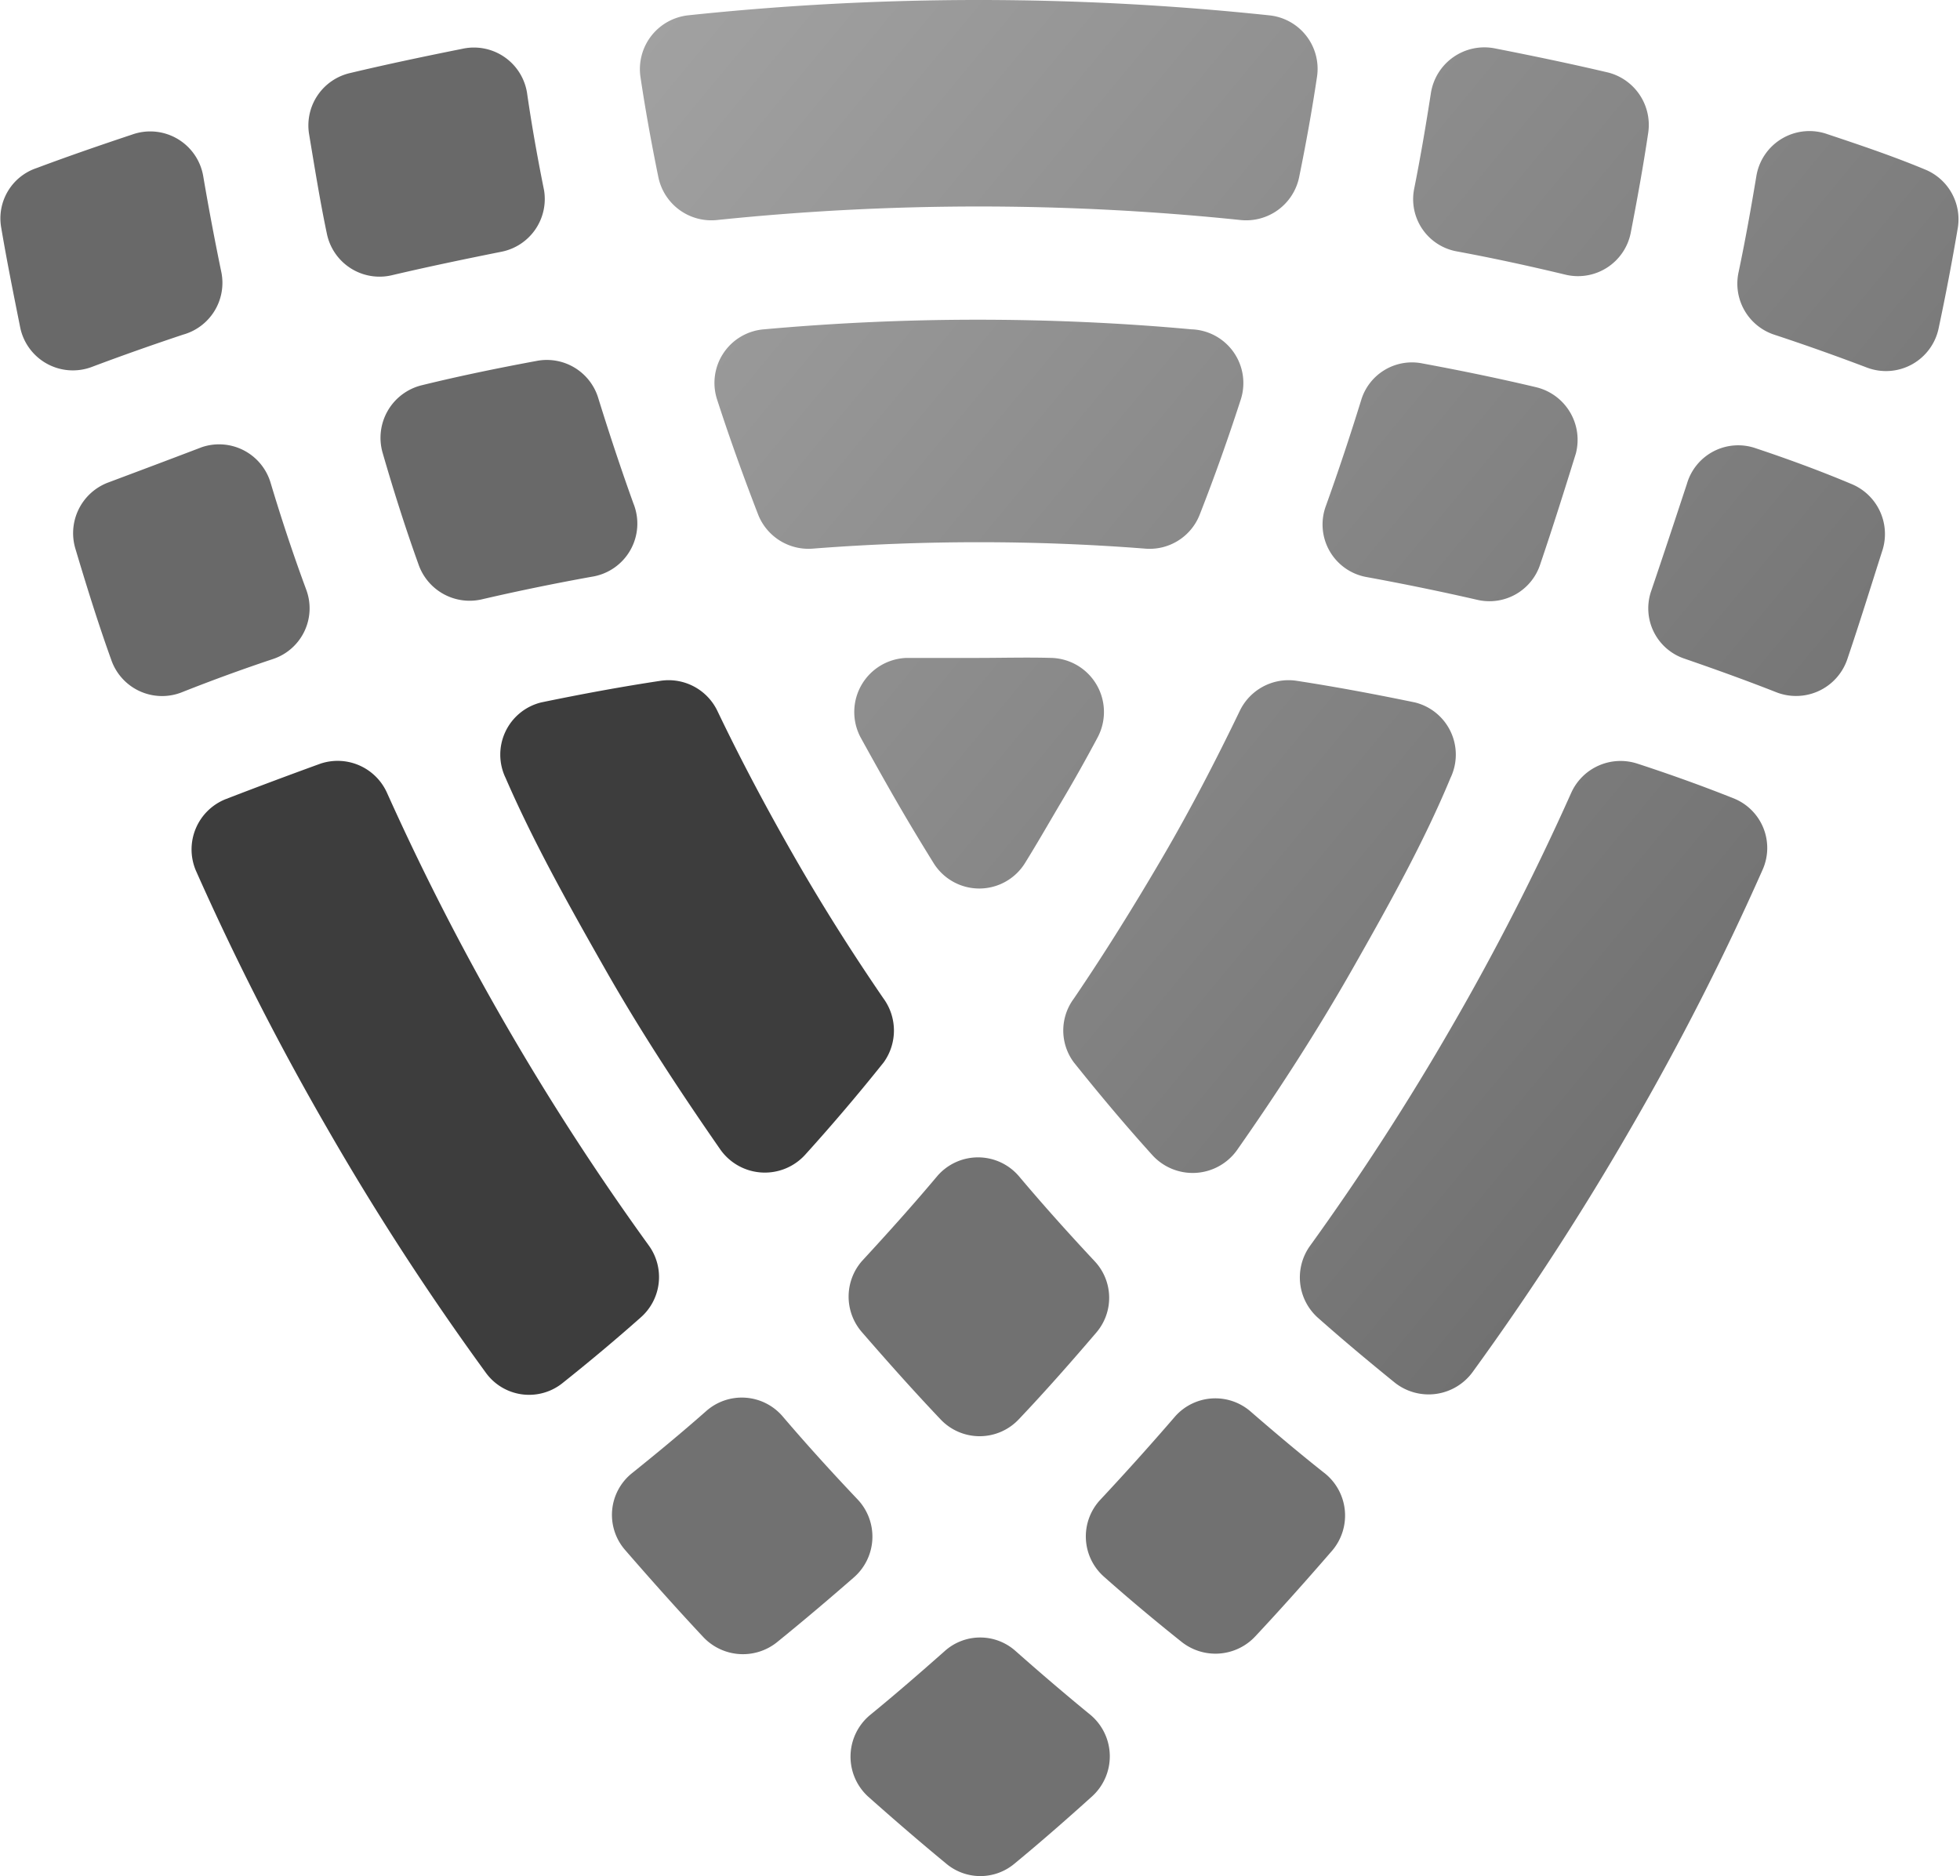 <svg id="Layer_1" data-name="Layer 1" xmlns="http://www.w3.org/2000/svg" xmlns:xlink="http://www.w3.org/1999/xlink" viewBox="0 0 55.05 52.7"><defs><style>.cls-1{fill:url(#Pewter_3);}.cls-2{fill:url(#Pewter_3-2);}.cls-3{fill:url(#Pewter_3-3);}.cls-4{fill:url(#Pewter_3-4);}.cls-5{fill:#717171;}.cls-6{fill:#696969;}.cls-7{fill:#3d3d3d;}.cls-8{fill:url(#Pewter_3-5);}.cls-9{fill:url(#Pewter_3-6);}.cls-10{fill:url(#Pewter_3-7);}.cls-11{fill:url(#Pewter_3-8);}.cls-12{fill:url(#Pewter_3-9);}</style><linearGradient id="Pewter_3" x1="-5.55" y1="-33.97" x2="95.07" y2="49.23" gradientUnits="userSpaceOnUse"><stop offset="0.03" stop-color="#999"/><stop offset="0.17" stop-color="#a8a8a8"/><stop offset="0.22" stop-color="#afafaf"/><stop offset="0.36" stop-color="#a0a0a0"/><stop offset="0.62" stop-color="#797979"/><stop offset="0.72" stop-color="#6a6a6a"/><stop offset="1" stop-color="#919191"/></linearGradient><linearGradient id="Pewter_3-2" x1="-10.9" y1="-27.51" x2="89.72" y2="55.69" xlink:href="#Pewter_3"/><linearGradient id="Pewter_3-3" x1="-7.95" y1="-31.07" x2="92.67" y2="52.13" xlink:href="#Pewter_3"/><linearGradient id="Pewter_3-4" x1="-13.27" y1="-24.64" x2="87.35" y2="58.56" xlink:href="#Pewter_3"/><linearGradient id="Pewter_3-5" x1="-13.53" y1="-24.31" x2="87.09" y2="58.89" xlink:href="#Pewter_3"/><linearGradient id="Pewter_3-6" x1="-17.84" y1="-19.1" x2="82.78" y2="64.1" xlink:href="#Pewter_3"/><linearGradient id="Pewter_3-7" x1="-22.27" y1="-13.75" x2="78.35" y2="69.45" xlink:href="#Pewter_3"/><linearGradient id="Pewter_3-8" x1="-20.36" y1="-16.06" x2="80.26" y2="67.14" xlink:href="#Pewter_3"/><linearGradient id="Pewter_3-9" x1="-21.29" y1="-14.93" x2="79.33" y2="68.27" xlink:href="#Pewter_3"/></defs><path class="cls-1" d="M56,13.73c-.16.95-.34,1.89-.54,2.83a1.51,1.51,0,0,1-2,1.11c-.87-.33-1.74-.64-2.62-.93a1.51,1.51,0,0,1-1-1.75c.19-.9.35-1.8.5-2.7a1.51,1.51,0,0,1,2-1.18c.93.31,1.85.62,2.76,1A1.51,1.51,0,0,1,56,13.73Z" transform="translate(-1.01 -7.34)"/><path class="cls-2" d="M53.89,22.77c-.32,1-.65,2.07-1,3.1a1.52,1.52,0,0,1-2,.91c-.84-.33-1.7-.64-2.57-.94a1.49,1.49,0,0,1-.93-1.91c.34-1,.67-2,1-3a1.5,1.5,0,0,1,1.93-1c.9.3,1.8.63,2.68,1A1.52,1.52,0,0,1,53.89,22.77Z" transform="translate(-1.01 -7.34)"/><path class="cls-3" d="M47.3,11.09c-.14.94-.31,1.87-.49,2.8A1.51,1.51,0,0,1,45,15.06c-1-.24-2-.46-3.08-.66a1.49,1.49,0,0,1-1.19-1.76c.18-.9.33-1.79.47-2.69A1.52,1.52,0,0,1,43,8.7c1.07.21,2.13.43,3.19.68A1.52,1.52,0,0,1,47.3,11.09Z" transform="translate(-1.01 -7.34)"/><path class="cls-4" d="M45.27,20.08c-.31,1-.65,2.08-1,3.11a1.5,1.5,0,0,1-1.76,1c-1-.23-2.07-.45-3.11-.64a1.5,1.5,0,0,1-1.15-2c.36-1,.69-2,1-3a1.49,1.49,0,0,1,1.72-1c1.08.2,2.15.42,3.2.67A1.52,1.52,0,0,1,45.27,20.08Z" transform="translate(-1.01 -7.34)"/><path class="cls-5" d="M31.68,57.8c-.72.65-1.44,1.28-2.18,1.89a1.49,1.49,0,0,1-1.91,0c-.74-.61-1.47-1.24-2.19-1.88a1.52,1.52,0,0,1,.05-2.3c.71-.58,1.4-1.18,2.09-1.79a1.49,1.49,0,0,1,2,0c.69.61,1.39,1.21,2.1,1.79A1.52,1.52,0,0,1,31.68,57.8Z" transform="translate(-1.01 -7.34)"/><path class="cls-5" d="M25,51.64c-.71.62-1.43,1.23-2.17,1.83a1.53,1.53,0,0,1-2.06-.14c-.75-.8-1.48-1.62-2.2-2.45a1.5,1.5,0,0,1,.19-2.16c.71-.57,1.41-1.15,2.09-1.75a1.51,1.51,0,0,1,2.13.14c.69.81,1.4,1.59,2.13,2.36A1.52,1.52,0,0,1,25,51.64Z" transform="translate(-1.01 -7.34)"/><path class="cls-6" d="M8.68,25.85q-1.29.43-2.55.93a1.51,1.51,0,0,1-2-.92c-.36-1-.69-2.06-1-3.1a1.52,1.52,0,0,1,.9-1.86c.88-.33,1.76-.66,2.65-1a1.51,1.51,0,0,1,1.93,1c.3,1,.63,2,1,3A1.5,1.5,0,0,1,8.68,25.85Z" transform="translate(-1.01 -7.34)"/><path class="cls-6" d="M6.15,16.74c-.87.29-1.72.59-2.57.91a1.51,1.51,0,0,1-2-1.1c-.2-1-.38-1.89-.54-2.84a1.49,1.49,0,0,1,1-1.65c.88-.33,1.78-.64,2.68-.94a1.51,1.51,0,0,1,2,1.18q.23,1.35.51,2.7A1.51,1.51,0,0,1,6.15,16.74Z" transform="translate(-1.01 -7.34)"/><path class="cls-7" d="M19,44.35c-.71.63-1.44,1.24-2.18,1.83a1.5,1.5,0,0,1-2.17-.29,75.6,75.6,0,0,1-4.44-6.84,76.33,76.33,0,0,1-3.7-7.26,1.52,1.52,0,0,1,.83-2q1.32-.51,2.67-1a1.52,1.52,0,0,1,1.87.82,72,72,0,0,0,3.35,6.54,72.35,72.35,0,0,0,4,6.17A1.51,1.51,0,0,1,19,44.35Z" transform="translate(-1.01 -7.34)"/><path class="cls-8" d="M38,9.5c-.14.94-.31,1.88-.5,2.81a1.52,1.52,0,0,1-1.65,1.21,71.27,71.27,0,0,0-14.7,0,1.52,1.52,0,0,1-1.65-1.21c-.19-.93-.36-1.86-.5-2.8a1.52,1.52,0,0,1,1.34-1.74,77.55,77.55,0,0,1,16.31,0A1.51,1.51,0,0,1,38,9.5Z" transform="translate(-1.01 -7.34)"/><path class="cls-9" d="M35.85,18.59c-.35,1.08-.73,2.15-1.15,3.22a1.51,1.51,0,0,1-1.53.94c-1.54-.12-3.09-.18-4.66-.18s-3.13.06-4.67.18a1.52,1.52,0,0,1-1.53-.94c-.41-1.06-.8-2.14-1.15-3.22a1.51,1.51,0,0,1,1.31-2c2-.18,4-.27,6-.27s4.05.09,6,.27A1.51,1.51,0,0,1,35.85,18.59Z" transform="translate(-1.01 -7.34)"/><path class="cls-10" d="M30.55,25.82a1.52,1.52,0,0,1,1.29,2.23c-.32.6-.65,1.19-1,1.78S30.16,31,29.8,31.58a1.51,1.51,0,0,1-2.57,0c-.36-.58-.71-1.16-1.05-1.75s-.67-1.18-1-1.78a1.52,1.52,0,0,1,1.29-2.23c.67,0,1.35,0,2,0S29.87,25.8,30.55,25.82Z" transform="translate(-1.01 -7.34)"/><path class="cls-11" d="M49.69,29.76a1.5,1.5,0,0,1,.83,2,75.11,75.11,0,0,1-3.7,7.26,77.45,77.45,0,0,1-4.45,6.86,1.53,1.53,0,0,1-2.18.3c-.74-.6-1.47-1.21-2.18-1.84a1.52,1.52,0,0,1-.21-2,71.94,71.94,0,0,0,4-6.19,70.68,70.68,0,0,0,3.34-6.54A1.52,1.52,0,0,1,47,28.79C47.92,29.09,48.81,29.41,49.69,29.76Z" transform="translate(-1.01 -7.34)"/><path class="cls-12" d="M40.75,27.07a1.51,1.51,0,0,1,1,2.12C41,31,40,32.79,39,34.55s-2.1,3.46-3.25,5.1a1.53,1.53,0,0,1-2.37.14c-.76-.84-1.49-1.71-2.21-2.61a1.5,1.5,0,0,1,0-1.79c.87-1.28,1.69-2.6,2.48-3.95s1.51-2.74,2.18-4.13a1.52,1.52,0,0,1,1.58-.85C38.52,26.63,39.64,26.84,40.75,27.07Z" transform="translate(-1.01 -7.34)"/><path class="cls-5" d="M38.43,50.89c-.71.82-1.43,1.63-2.17,2.42a1.53,1.53,0,0,1-2.06.15c-.74-.59-1.47-1.2-2.18-1.83a1.51,1.51,0,0,1-.11-2.16c.72-.77,1.42-1.55,2.11-2.35A1.51,1.51,0,0,1,36.15,47c.68.59,1.38,1.18,2.09,1.74A1.52,1.52,0,0,1,38.43,50.89Z" transform="translate(-1.01 -7.34)"/><path class="cls-5" d="M31.81,44.76c-.71.83-1.43,1.65-2.18,2.44a1.51,1.51,0,0,1-2.21,0c-.75-.79-1.48-1.61-2.2-2.44a1.52,1.52,0,0,1,0-2c.72-.78,1.43-1.57,2.11-2.38a1.51,1.51,0,0,1,2.3,0c.69.82,1.4,1.61,2.12,2.38A1.5,1.5,0,0,1,31.81,44.76Z" transform="translate(-1.01 -7.34)"/><path class="cls-7" d="M25.83,37.18c-.71.89-1.45,1.76-2.21,2.6a1.53,1.53,0,0,1-2.37-.14C20.11,38,19,36.31,18,34.55s-2-3.54-2.79-5.36a1.51,1.51,0,0,1,1-2.12c1.11-.23,2.24-.44,3.37-.61a1.52,1.52,0,0,1,1.58.85c.67,1.4,1.4,2.77,2.18,4.13s1.61,2.67,2.48,3.94A1.53,1.53,0,0,1,25.83,37.18Z" transform="translate(-1.01 -7.34)"/><path class="cls-6" d="M17.63,23.54c-1,.18-2.08.4-3.11.64a1.52,1.52,0,0,1-1.76-1c-.36-1-.7-2.07-1-3.11a1.52,1.52,0,0,1,1.1-1.91c1.06-.26,2.13-.48,3.21-.68a1.51,1.51,0,0,1,1.73,1c.31,1,.64,2,1,3A1.51,1.51,0,0,1,17.63,23.54Z" transform="translate(-1.01 -7.34)"/><path class="cls-6" d="M15.1,14.41c-1,.2-2.06.42-3.08.66a1.51,1.51,0,0,1-1.83-1.17C10,13,9.84,12,9.69,11.1a1.51,1.51,0,0,1,1.16-1.71C11.9,9.14,13,8.91,14,8.71A1.51,1.51,0,0,1,15.82,10c.13.89.29,1.79.47,2.68A1.51,1.51,0,0,1,15.1,14.41Z" transform="translate(-1.01 -7.34)"/></svg>